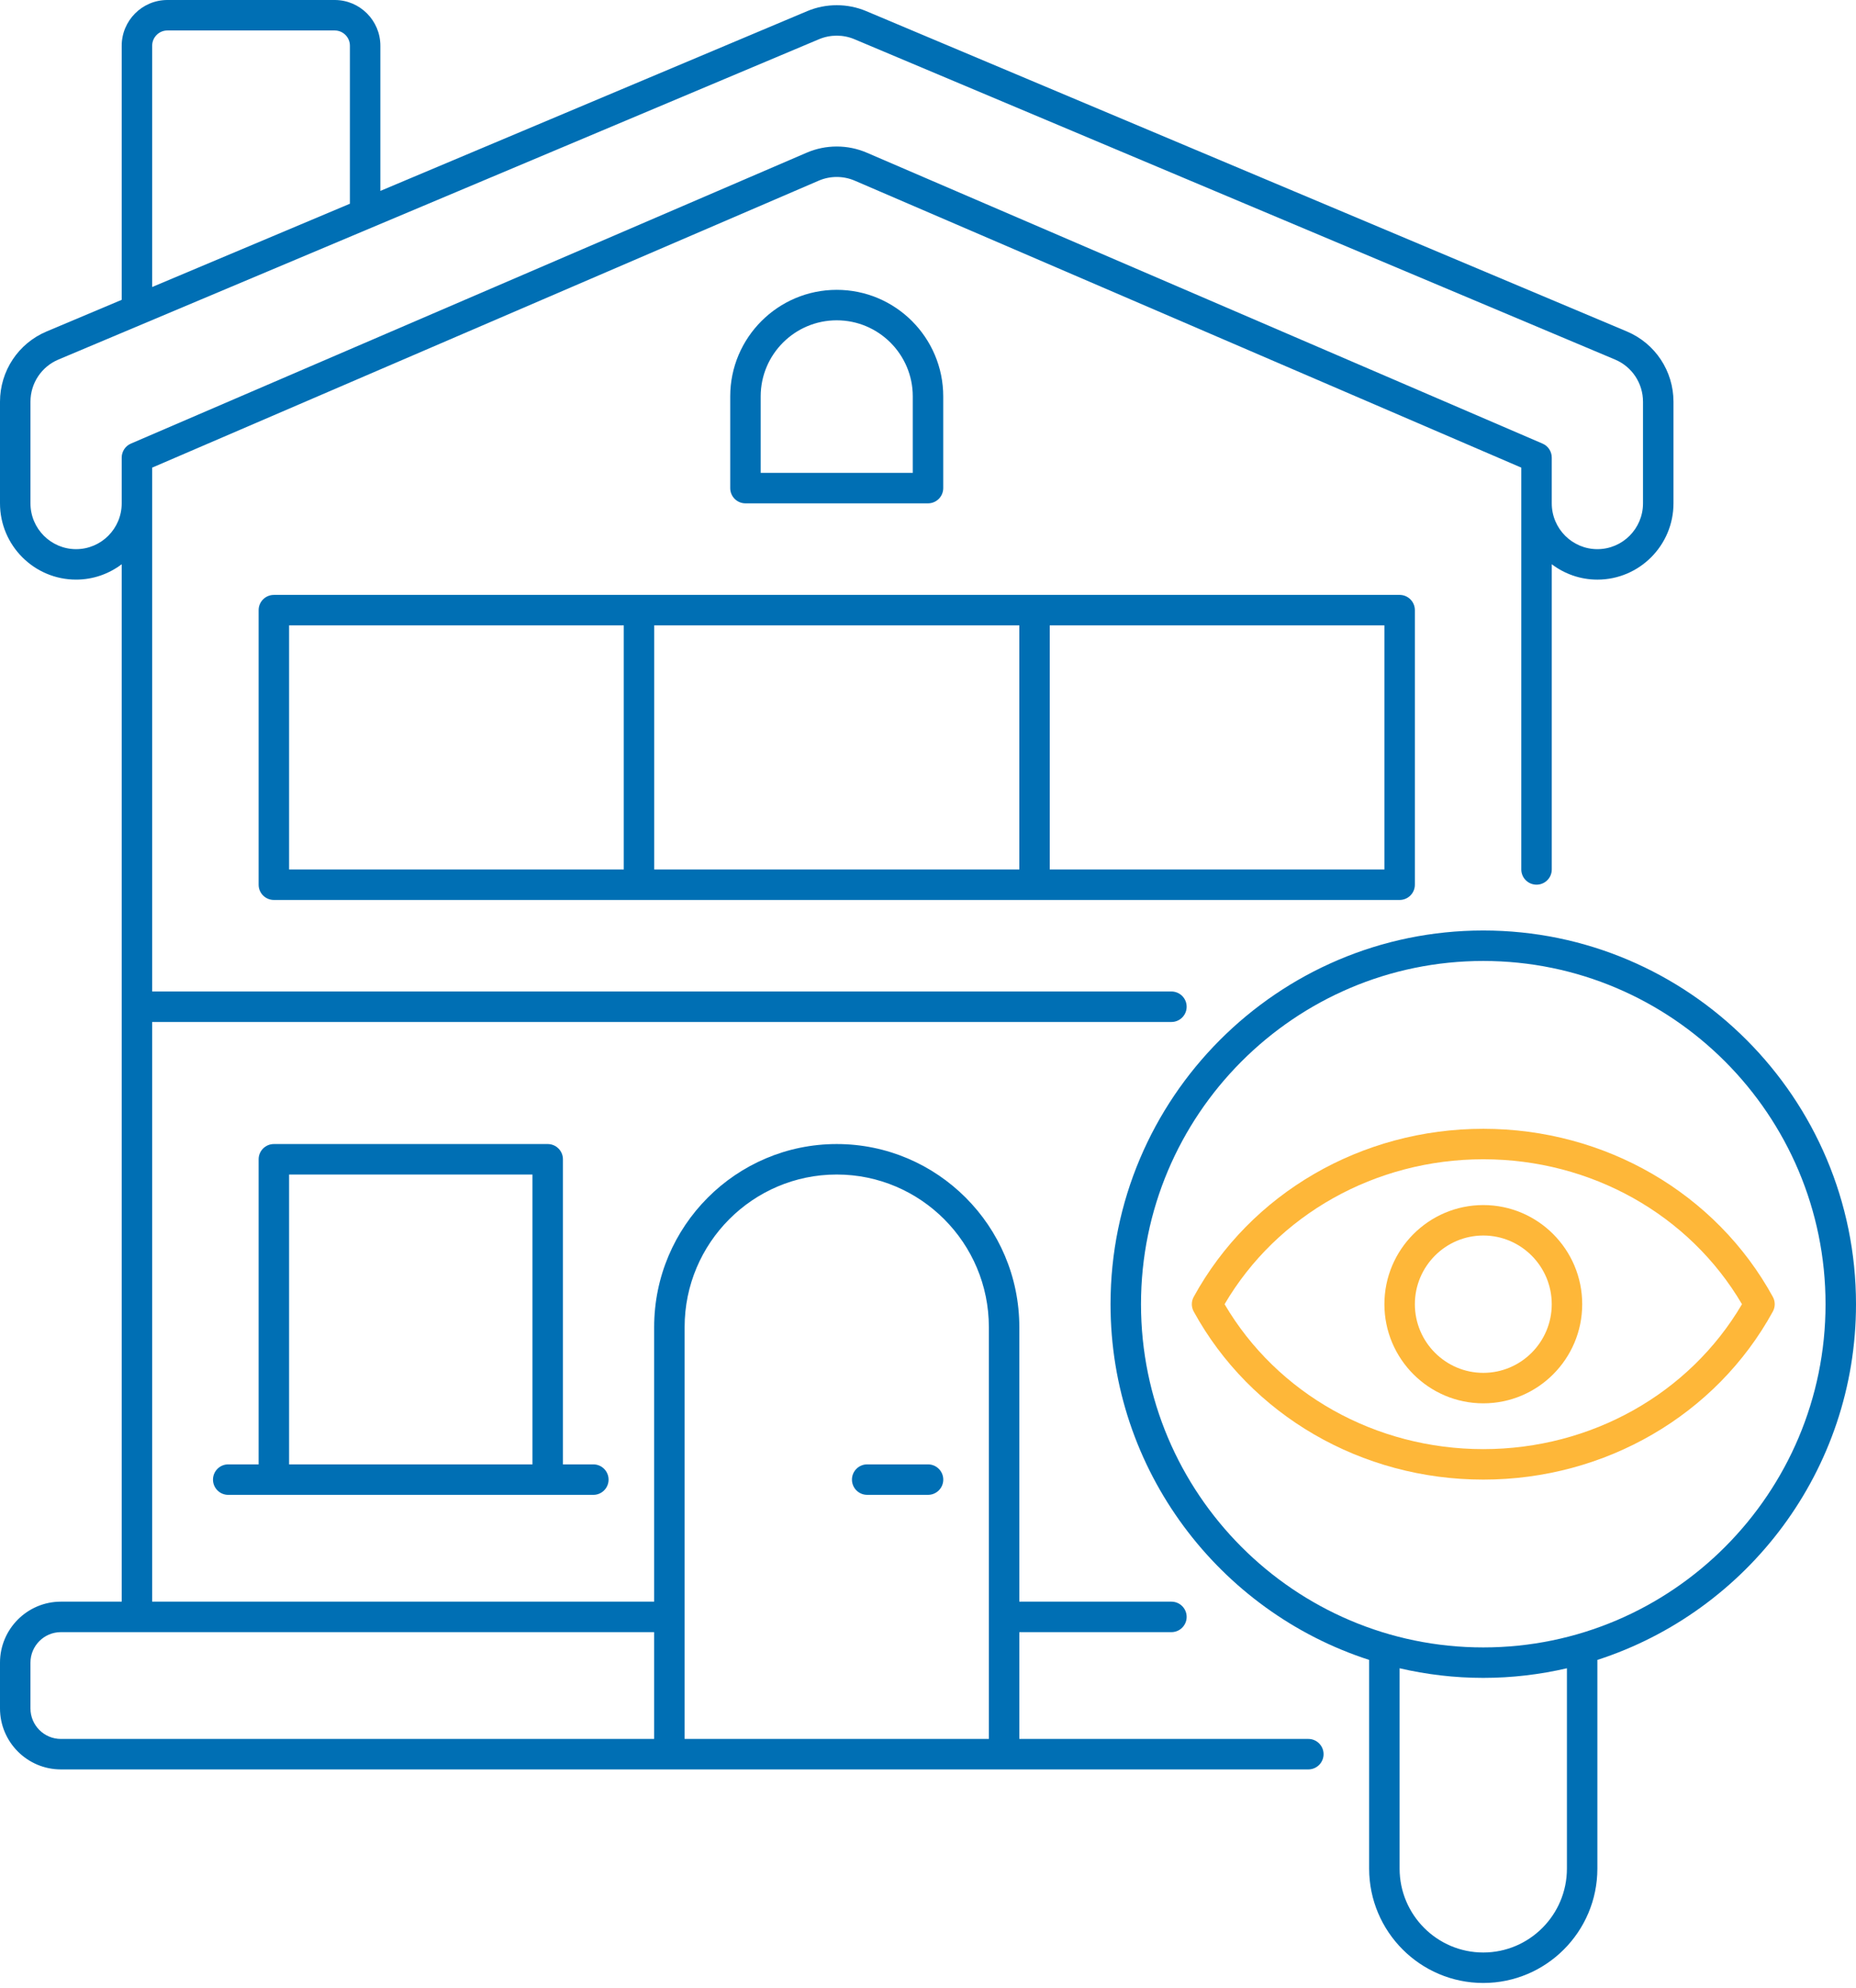 <svg width="155" height="166" viewBox="0 0 155 166" fill="none" xmlns="http://www.w3.org/2000/svg">
<path d="M148.056 108.274C143.313 99.618 134.047 94.241 123.874 94.241C113.7 94.241 104.433 99.618 99.69 108.274C99.481 108.655 99.481 109.115 99.69 109.496C104.434 118.152 113.701 123.529 123.874 123.529C134.046 123.529 143.312 118.152 148.056 109.496C148.265 109.115 148.265 108.655 148.056 108.274ZM123.874 120.985C114.872 120.985 106.66 116.366 102.268 108.885C106.659 101.403 114.871 96.785 123.874 96.785C132.874 96.785 141.086 101.403 145.478 108.885C141.086 116.366 132.874 120.985 123.874 120.985Z" fill="#FEB739"/>
<path d="M123.876 100.608C119.321 100.608 115.616 104.321 115.616 108.885C115.616 113.449 119.321 117.161 123.876 117.161C128.43 117.161 132.135 113.449 132.135 108.885C132.135 104.321 128.43 100.608 123.876 100.608ZM123.876 114.617C120.724 114.617 118.16 112.045 118.16 108.885C118.16 105.724 120.724 103.151 123.876 103.151C127.027 103.151 129.591 105.723 129.591 108.885C129.591 112.045 127.027 114.617 123.876 114.617Z" fill="#FEB739"/>
<path d="M155 108.885C155 91.681 141.036 77.685 123.872 77.685C106.708 77.685 92.744 91.682 92.744 108.885C92.744 122.756 101.826 134.538 114.341 138.582V156.005C114.341 161.27 118.617 165.554 123.872 165.554C129.127 165.554 133.401 161.27 133.401 156.005V138.583C145.917 134.538 155 122.758 155 108.885V108.885ZM130.858 156.005C130.858 159.868 127.724 163.01 123.872 163.01C120.02 163.01 116.885 159.868 116.885 156.005V139.281C119.133 139.801 121.469 140.083 123.872 140.083C126.274 140.083 128.611 139.8 130.858 139.281V156.005ZM123.872 137.54C108.11 137.54 95.288 124.685 95.288 108.885C95.288 93.084 108.11 80.229 123.872 80.229C139.634 80.229 152.456 93.084 152.456 108.885C152.456 124.685 139.634 137.54 123.872 137.54Z" fill="#006FB4"/>
<path d="M45.74 95.514H22.872C22.169 95.514 21.599 96.084 21.599 96.787V122.258H19.06C18.357 122.258 17.788 122.828 17.788 123.531C17.788 124.233 18.357 124.803 19.06 124.803H49.551C50.254 124.803 50.824 124.233 50.824 123.531C50.824 122.828 50.254 122.258 49.551 122.258H47.012V96.787C47.012 96.084 46.443 95.514 45.74 95.514ZM24.143 122.258V98.058H44.468V122.258H24.143Z" fill="#006FB4"/>
<path d="M77.5 42.023C78.203 42.023 78.772 41.454 78.772 40.751V33.092C78.772 28.188 74.782 24.198 69.877 24.198C64.973 24.198 60.983 28.188 60.983 33.092V40.751C60.983 41.454 61.553 42.023 62.255 42.023H77.5ZM63.527 33.092C63.527 29.59 66.376 26.742 69.877 26.742C73.379 26.742 76.228 29.59 76.228 33.092V39.479H63.527V33.092Z" fill="#006FB4"/>
<path d="M22.871 49.668C22.169 49.668 21.599 50.238 21.599 50.94V73.863C21.599 74.566 22.169 75.135 22.871 75.135H116.888C117.59 75.135 118.16 74.566 118.16 73.863V50.94C118.16 50.237 117.59 49.667 116.888 49.667H22.871V49.668ZM24.143 52.212H52.093V72.591H24.143V52.212ZM115.615 72.59H87.669V52.212H115.615V72.59ZM85.125 52.212V72.591H54.636V52.212H85.125Z" fill="#006FB4"/>
<path d="M72.421 124.802H77.502C78.205 124.802 78.775 124.233 78.775 123.53C78.775 122.828 78.205 122.258 77.502 122.258H72.421C71.719 122.258 71.149 122.828 71.149 123.53C71.149 124.233 71.719 124.802 72.421 124.802Z" fill="#006FB4"/>
<path d="M109.263 145.181H85.126V136.264H97.829C98.532 136.264 99.101 135.694 99.101 134.992C99.101 134.289 98.532 133.719 97.829 133.719H85.126V110.795C85.126 102.369 78.285 95.514 69.878 95.514C61.471 95.514 54.631 102.369 54.631 110.795V133.719H12.708V85.323H97.829C98.532 85.323 99.101 84.753 99.101 84.05C99.101 83.348 98.532 82.778 97.829 82.778H12.708V39.041L68.376 15.083C69.331 14.672 70.426 14.673 71.381 15.083L127.048 39.041V72.588C127.048 73.29 127.618 73.86 128.321 73.86C129.023 73.86 129.593 73.29 129.593 72.588V47.108C130.656 47.91 131.972 48.392 133.402 48.392C136.906 48.392 139.757 45.535 139.757 42.025V33.542C139.757 30.973 138.229 28.669 135.865 27.673L72.339 0.928C70.776 0.27 68.981 0.27 67.416 0.928L31.766 15.938V3.82C31.766 1.713 30.055 0 27.953 0H13.977C11.874 0 10.164 1.714 10.164 3.82V25.032L3.892 27.673C1.528 28.668 0 30.972 0 33.542V42.024C0 45.535 2.85 48.391 6.354 48.391C7.784 48.391 9.101 47.91 10.164 47.108V133.719H5.084C2.281 133.719 0 136.004 0 138.812V142.632C0 145.44 2.281 147.725 5.084 147.725H109.263C109.965 147.725 110.535 147.155 110.535 146.452C110.535 145.75 109.965 145.181 109.263 145.181V145.181ZM12.708 3.82C12.708 3.116 13.277 2.544 13.977 2.544H27.953C28.653 2.544 29.222 3.116 29.222 3.82V17.009L12.708 23.962V3.82ZM6.354 45.848C4.253 45.848 2.544 44.133 2.544 42.025V33.542C2.544 31.999 3.46 30.616 4.879 30.018L68.403 3.273C69.34 2.879 70.415 2.879 71.353 3.273L134.877 30.018C136.296 30.616 137.212 31.999 137.212 33.542V42.025C137.212 44.133 135.503 45.848 133.402 45.848C131.301 45.848 129.592 44.133 129.592 42.025V38.204C129.592 37.696 129.29 37.237 128.823 37.036L72.386 12.747C70.793 12.061 68.964 12.06 67.37 12.747L10.933 37.035C10.466 37.236 10.164 37.696 10.164 38.204V42.024C10.164 44.133 8.455 45.848 6.354 45.848V45.848ZM57.175 110.795C57.175 103.773 62.873 98.058 69.878 98.058C76.883 98.058 82.582 103.772 82.582 110.795V145.181H57.175V110.795ZM2.543 142.632V138.812C2.543 137.407 3.683 136.264 5.084 136.264H54.631V145.181H5.084C3.683 145.181 2.543 144.038 2.543 142.632V142.632Z" fill="#006FB4"/>
</svg>

